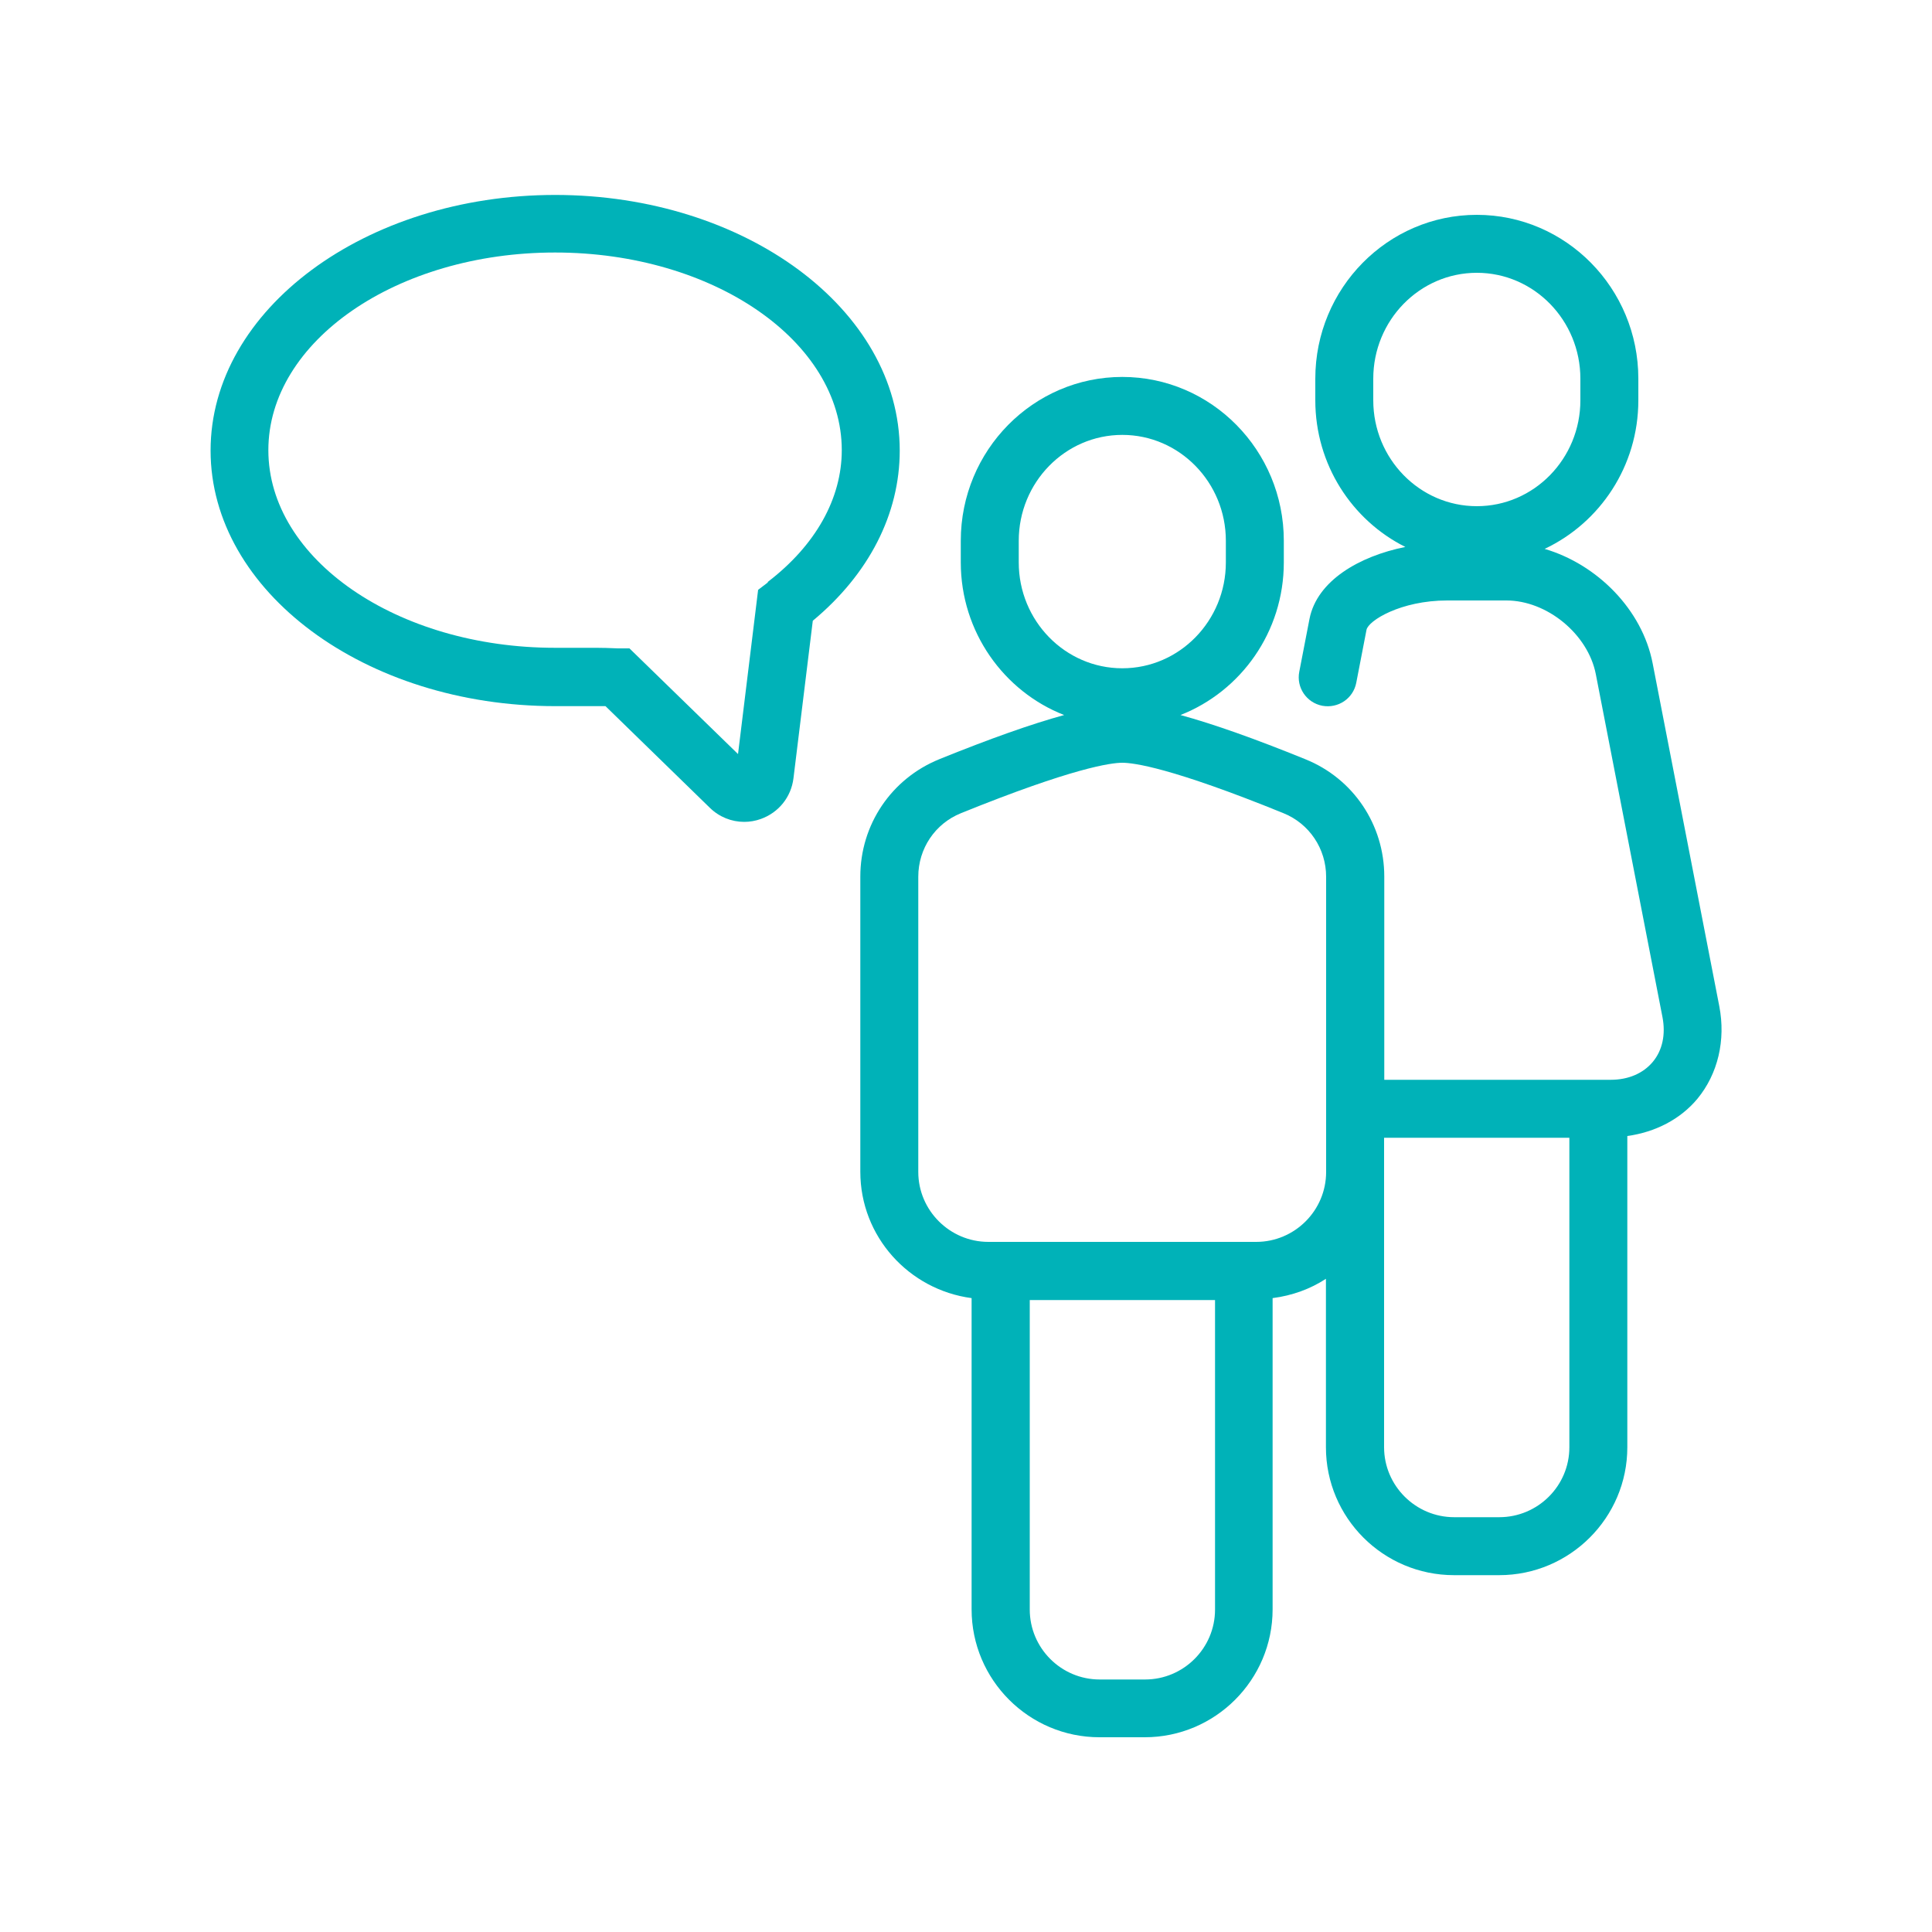 <?xml version="1.0" encoding="UTF-8"?>
<svg id="Ebene_1" xmlns="http://www.w3.org/2000/svg" viewBox="0 0 100 100">
  <defs>
    <style>
      .cls-1 {
        fill: #00b2b8;
      }
    </style>
  </defs>
  <path class="cls-1" d="M88.99,52.08l-3.45-17.75c-.54-2.78-2.87-5.12-5.59-5.92,2.86-1.35,4.85-4.28,4.85-7.69v-1.12c0-4.68-3.75-8.48-8.36-8.48s-8.36,3.8-8.36,8.48v1.12c0,3.33,1.9,6.21,4.66,7.59-2.39.48-4.57,1.75-4.96,3.72l-.53,2.74c-.16.81.37,1.6,1.19,1.76.82.15,1.6-.37,1.76-1.19l.53-2.74c.09-.47,1.76-1.52,4.18-1.52h3.06c2.11,0,4.23,1.75,4.63,3.82l3.45,17.75c.17.89,0,1.71-.5,2.31-.5.6-1.27.93-2.18.93h-11.72v-10.52c0-2.68-1.6-5.07-4.08-6.07-2.63-1.07-4.78-1.83-6.47-2.29,3.13-1.23,5.35-4.3,5.35-7.9v-1.12c0-4.68-3.75-8.48-8.36-8.48s-8.36,3.8-8.36,8.48v1.12c0,3.6,2.23,6.68,5.35,7.9-1.68.46-3.83,1.22-6.47,2.29-2.48,1.01-4.08,3.39-4.08,6.07v15.28c0,3.36,2.52,6.11,5.76,6.54v16.11c0,3.65,2.97,6.62,6.62,6.62h2.34c3.65,0,6.62-2.97,6.62-6.62v-16.11c1.01-.13,1.95-.47,2.76-1v8.72c0,3.65,2.97,6.62,6.63,6.62h2.34c3.65,0,6.63-2.97,6.63-6.62v-16.11c1.44-.2,2.74-.86,3.63-1.93,1.06-1.29,1.47-3.03,1.13-4.79h0ZM71.08,20.72v-1.12c0-3.02,2.4-5.48,5.36-5.48s5.36,2.46,5.36,5.48v1.12c0,3.02-2.4,5.48-5.36,5.48s-5.36-2.46-5.36-5.48ZM52.73,29.11v-1.12c0-3.02,2.4-5.48,5.36-5.48s5.36,2.46,5.36,5.48v1.12c0,3.02-2.4,5.48-5.36,5.48s-5.36-2.46-5.36-5.48ZM59.26,86.93h-2.34c-2,0-3.62-1.63-3.62-3.62v-16.02h9.59v16.02c0,2-1.63,3.62-3.62,3.62h-.01ZM65.02,64.28h-13.86c-2,0-3.63-1.63-3.63-3.62v-15.28c0-1.46.87-2.75,2.21-3.29,5.8-2.35,7.77-2.61,8.35-2.61s2.54.25,8.34,2.61c1.34.54,2.21,1.84,2.21,3.29v15.28c0,2-1.63,3.62-3.62,3.62ZM77.61,78.53h-2.34c-2,0-3.63-1.63-3.63-3.62v-16.02h9.59v16.02c0,2-1.63,3.62-3.63,3.62h0Z"/>
  <path class="cls-1" d="M28.74,10.09c-9.83,0-17.84,5.94-17.84,13.23s8,13.23,17.84,13.23c.54,0,.92,0,1.28,0,.42,0,.78,0,1.32,0l5.4,5.26c.49.48,1.13.73,1.78.73.29,0,.58-.05.86-.15.92-.33,1.57-1.13,1.69-2.11l1-8.15c2.91-2.42,4.5-5.53,4.5-8.81,0-7.3-8-13.23-17.84-13.23h.01ZM39.74,30.15l-.5.38-1.04,8.5-5.62-5.47h-.59c-.47-.02-.82-.03-1.14-.03h-.89c-.34,0-.71,0-1.23,0-8.18,0-14.84-4.59-14.84-10.23s6.65-10.23,14.84-10.23,14.84,4.59,14.84,10.23c0,2.51-1.36,4.93-3.83,6.82v.02Z"/>
</svg>